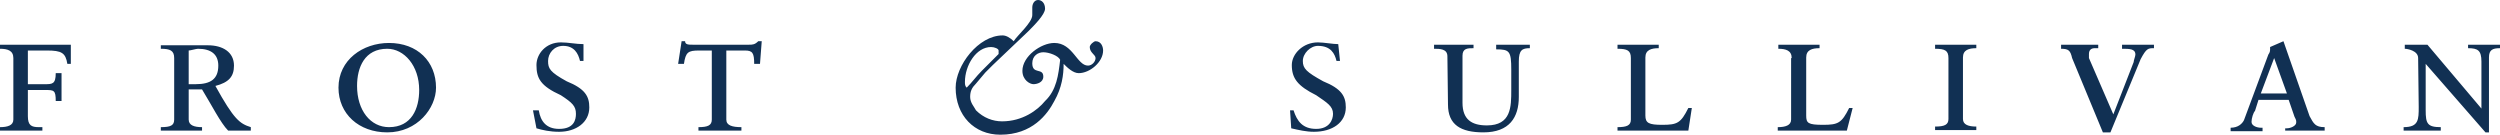 <?xml version="1.0" encoding="UTF-8"?> <svg xmlns="http://www.w3.org/2000/svg" xmlns:xlink="http://www.w3.org/1999/xlink" version="1.1" id="Layer_1" x="0px" y="0px" viewBox="0 0 430.6 23.2" style="enable-background:new 0 0 430.6 23.2;" xml:space="preserve"> <style type="text/css"> .st0{fill-rule:evenodd;clip-rule:evenodd;fill:#113053;} </style> <g> <g> <path class="st0" d="M2.3,10c0-1.3-1-1.6-2.3-1.6V7.7h12.2V11h-0.6c-0.3-1.9-1-2.3-3.5-2.3H4.8v5.8h2.9c1.3,0,1.9,0,1.9-1.9h1v4.8 h-1c0-1.9-0.3-1.9-1.9-1.9H4.8V20c0,1.6,0.6,1.9,1.9,1.9h0.6v0.6H0v-0.6c1.3,0,2.3-0.3,2.3-1.3L2.3,10L2.3,10z M32.5,14.5V8.7 c0.3,0,1.3-0.3,1.6-0.3c2.3,0,3.5,1,3.5,2.9c0,2.3-1.3,3.2-3.9,3.2H32.5z M30,20.6c0,1-0.6,1.3-2.3,1.3v0.6h7.1v-0.6 c-1.3,0-2.3-0.3-2.3-1.3v-5.2h2.3c1.6,2.6,3.2,5.8,4.5,7.1h3.9v-0.6c-1.9-0.6-2.9-1.3-6.1-7.1c2.3-0.6,3.2-1.6,3.2-3.5 c0-2.3-1.9-3.5-4.5-3.5h-8.1v0.6c1.6,0,2.3,0.3,2.3,1.6V20.6z M61.5,14.8c0-3.2,1.3-6.4,5.2-6.4c2.9,0,5.5,2.9,5.5,7.1 c0,3.2-1.3,6.4-5.2,6.4C63.8,21.9,61.5,19,61.5,14.8L61.5,14.8z M58.3,15.1c0,4.5,3.5,7.7,8.4,7.7c5.2,0,8.4-4.2,8.4-7.7 c0-4.5-3.2-7.7-8.1-7.7C62.5,7.4,58.3,10.3,58.3,15.1L58.3,15.1z M91.8,19h1c0.3,1.9,1.3,3.2,3.5,3.2c2.6,0,2.9-1.6,2.9-2.6 c0-1.3-0.6-1.9-2.6-3.2c-3.5-1.6-4.2-2.9-4.2-5.2c0-1.9,1.6-3.9,4.2-3.9c1.3,0,2.6,0.3,3.9,0.3v2.9h-0.6c-0.3-1.3-1-2.6-2.9-2.6 c-1.6,0-2.6,1.3-2.6,2.6s0.3,1.9,3.2,3.5c3.2,1.3,3.9,2.6,3.9,4.5c0,2.6-2.3,4.2-5.2,4.2c-1.6,0-2.9-0.3-3.9-0.6L91.8,19L91.8,19z M122.7,8.7h-2.3c-1.9,0-2.3,0.3-2.6,2.3h-1l0.6-3.9h0.6c0,0.6,0.6,0.6,1.3,0.6h9.7c0.6,0,1,0,1.6-0.6h0.6l-0.3,3.9h-1 c0-1.9-0.3-2.3-1.6-2.3h-3.2v11.9c0,1,1,1.3,2.6,1.3v0.6h-7.4v-0.6c1.6,0,2.3-0.3,2.3-1.3V8.7z M170.7,8.1c0.6,0,1.3,0.3,1.3,0.6 v0.6l-2.9,2.9c-1,1-1.6,1.9-2.6,2.9c-0.3-0.3-0.3-0.6-0.3-1C166.2,11.3,168.1,8.1,170.7,8.1L170.7,8.1z M179.7,13.2 c0-1.6-1.9-0.3-1.9-2.3c0-1.3,1-1.9,1.9-1.9c1,0,2.6,0.6,2.9,1.3c-0.3,2.6-0.6,5.2-2.6,7.1c-1.3,1.6-3.9,3.5-7.4,3.5 c-1.6,0-3.2-0.6-4.5-1.9c-0.3-0.6-1-1.3-1-2.3c0-1,0.3-1.6,1-2.3l1.6-1.9l1.3-1.3l6.1-5.8c1-1,2.9-2.9,2.9-3.9S179.4,0,178.8,0 c-0.6,0-1,0.6-1,1.3v1.3c0,1.3-2.6,3.5-3.2,4.5c-0.6-0.6-1.3-1-1.9-1c-4.2,0-8.1,5.2-8.1,9c0,4.8,3.2,8.1,7.7,8.1 c5.5,0,8.1-3.5,9.3-5.8c1.3-2.3,1.6-4.5,1.6-6.4c0.6,0.6,1.6,1.6,2.6,1.6c1.9,0,4.2-1.9,4.2-3.9c0-0.6-0.3-1.6-1.3-1.6 c-0.3,0-1,0.6-1,1c0,1,1,1.3,1,1.9s-0.6,1.3-1.3,1.3c-1.9,0-2.6-3.9-5.8-3.9c-2.3,0-5.5,2.3-5.5,4.8c0,1.6,1.3,2.3,1.9,2.3 S179.7,14.2,179.7,13.2L179.7,13.2z M222.2,19h0.6c0.6,1.9,1.6,3.2,3.9,3.2c2.3,0,2.9-1.6,2.9-2.6c0-1.3-1-1.9-2.9-3.2 c-3.2-1.6-4.2-2.9-4.2-5.2c0-1.9,1.9-3.9,4.5-3.9c1,0,2.6,0.3,3.5,0.3l0.3,2.9h-0.6c-0.3-1.3-1-2.6-3.2-2.6 c-1.3,0-2.6,1.3-2.6,2.6s0.6,1.9,3.5,3.5c3.2,1.3,3.9,2.6,3.9,4.5c0,2.6-2.3,4.2-5.5,4.2c-1.3,0-2.6-0.3-3.9-0.6L222.2,19 L222.2,19z M249.3,9.7c0-1.3-1.3-1.3-2.3-1.3V7.7h6.8v0.6c-1,0-1.9,0-1.9,1.3v8.1c0,2.9,1.6,3.9,4.2,3.9c4.2,0,4.2-3.2,4.2-6.1 v-3.5c0-3.2-0.3-3.5-2.6-3.5V7.7h5.8v0.6c-1.3,0-1.9,0.3-1.9,2.3v6.1c0,3.5-1.6,6.1-6.1,6.1c-3.9,0-6.1-1.3-6.1-4.8L249.3,9.7 L249.3,9.7L249.3,9.7z M280.9,10c0-1.3-0.6-1.6-2.3-1.6V7.7h7.1v0.6c-1.3,0-2.3,0.3-2.3,1.6v10c0,1.3,0.6,1.6,2.9,1.6 c2.6,0,3.2-0.3,4.5-2.9h0.6l-0.6,3.9h-12.2v-0.6c1.6,0,2.3-0.3,2.3-1.3L280.9,10L280.9,10z M308.6,10c0-1.3-1-1.6-2.3-1.6V7.7h7.1 v0.6c-1.3,0-2.3,0.3-2.3,1.6v10c0,1.3,0.3,1.6,2.9,1.6c2.6,0,3.2-0.3,4.5-2.9h0.6l-1,3.9h-11.9v-0.6c1.3,0,2.3-0.3,2.3-1.3V10 L308.6,10z M335.6,10c0-1.3-0.6-1.6-2.3-1.6V7.7h7.1v0.6c-1.3,0-2.3,0.3-2.3,1.6v10.6c0,1,1,1.3,2.3,1.3v0.6h-7.1v-0.6 c1.6,0,2.3-0.3,2.3-1.3V10z M356.9,10c-0.3-1.3-0.6-1.6-1.9-1.6V7.7h6.4v0.6h-0.6c-0.6,0-1,0.3-1,1V10l4.2,9.7l3.5-9 c0-0.3,0.3-1,0.3-1.3c0-1-1-1-2.3-1V7.7h5.5v0.6c-1,0-1.3,0-2.3,1.9l-5.2,12.6h-1.3L356.9,10L356.9,10z M393.9,16.1h-4.5l2.3-6.1 L393.9,16.1z M393.6,22.5h6.8v-0.6c-1.6,0-1.9-0.6-2.6-1.9l-4.5-12.9l-2.3,1v0.3c0,0.3,0,0.6-0.3,1l-4.2,11.3 c-0.3,0.6-1,1.3-2.3,1.3v0.6h5.5v-0.6h-0.3c-0.6,0-1.6-0.3-1.6-1c0-0.6,0.3-1.6,0.6-1.9l0.6-1.9h5.2l1,2.9c0.3,0.6,0.3,0.6,0.3,1 c0,0.6-1,1-1.6,1h-0.3L393.6,22.5L393.6,22.5L393.6,22.5z M416.5,10c0-1.3-1.9-1.6-2.3-1.6V7.7h3.9l9.3,11v-8.1 c0-1.9-0.6-2.3-2.3-2.3V7.7h5.5v0.6c-1.3,0-1.9,0.3-1.9,1.6v12.9h-0.6L417.8,11V19c0,2.3,0.3,2.9,2.6,2.9v0.6h-6.4v-0.6 c2.6,0,2.6-1.3,2.6-3.5L416.5,10L416.5,10L416.5,10z"></path> </g> </g> </svg>